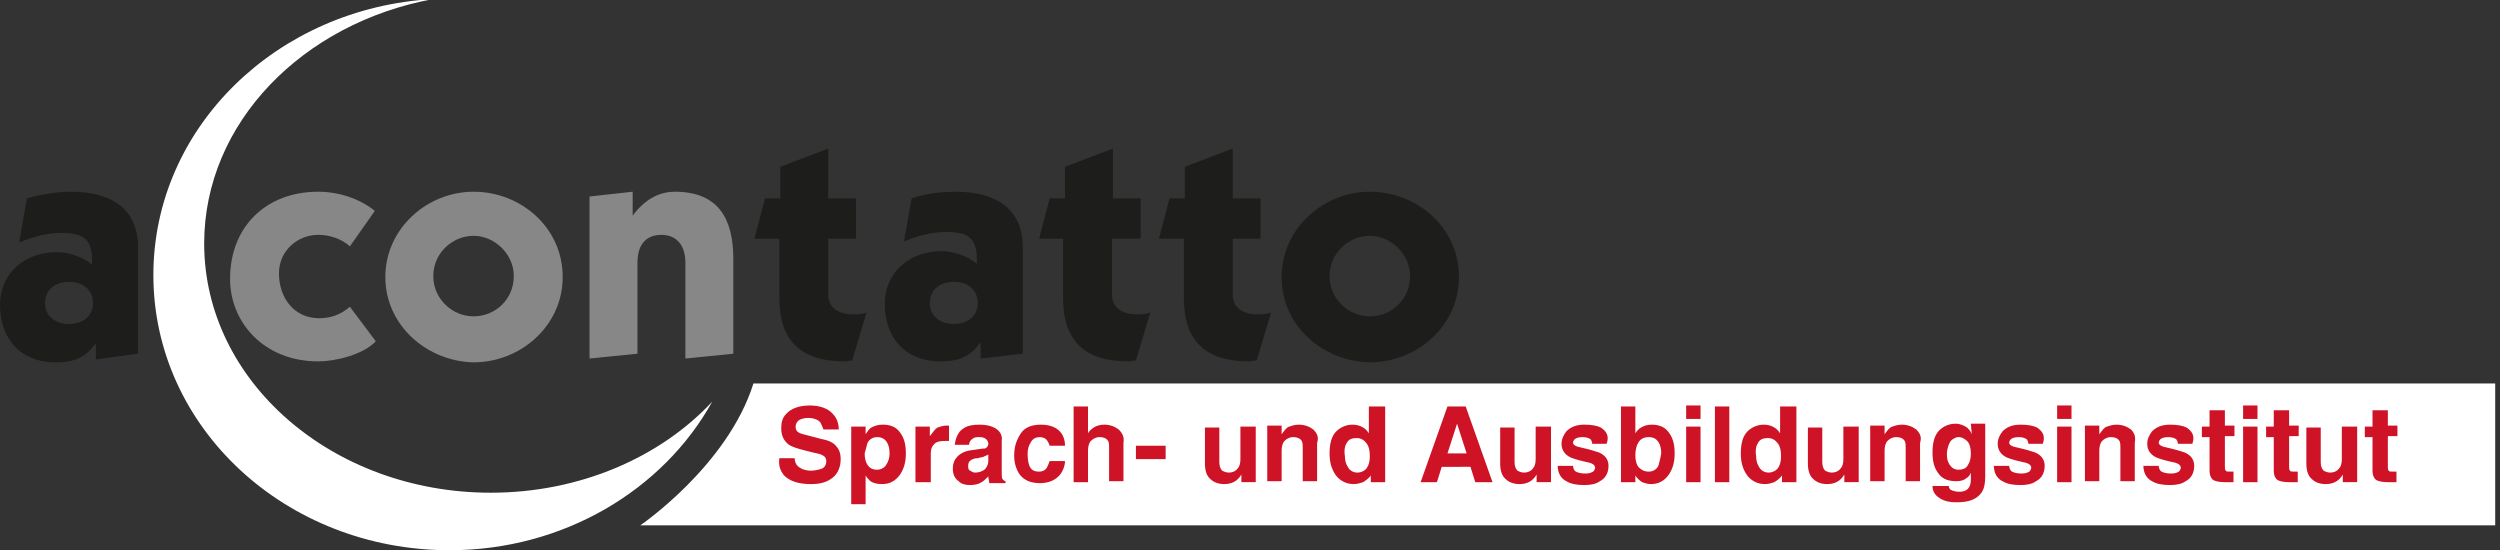 <?xml version="1.0" encoding="utf-8"?>
<!-- Generator: Adobe Illustrator 24.1.1, SVG Export Plug-In . SVG Version: 6.00 Build 0)  -->
<svg version="1.1" id="Ebene_1" xmlns="http://www.w3.org/2000/svg" xmlns:xlink="http://www.w3.org/1999/xlink" x="0px" y="0px"
	 viewBox="0 0 260.8 57.4" style="enable-background:new 0 0 260.8 57.4;" xml:space="preserve">
<rect x="0" y="0" width="260.8" height="57.4" fill="#333333" stroke="none"/>
<style type="text/css">
	.st0{fill:#1D1D1B;}
	.st1{fill:#878787;}
	.st2{fill:#FFFFFF;}
	.st3{fill:#CF1326;}
</style>
<g>
	<path class="st0" d="M2.8,20.7C4.1,20.3,6,20,7.4,20c4.1,0,7,1.7,7,5.8v11.1L10,37.5v-1.6H9.9c-1,1.5-2.4,1.9-4.1,1.9
		c-3.7,0-5.8-2.5-5.8-6c0-3.4,2.7-5.5,5.9-5.5c1.3,0,2.7,0.5,3.7,1.3c0-0.2,0-0.3,0-0.5c0-2.3-1.1-2.8-3.2-2.8c-1.5,0-3,0.4-4.4,1
		L2.8,20.7L2.8,20.7z M7.2,33.8c1.4,0,2.5-0.8,2.5-2.2c0-1.4-1.1-2.2-2.5-2.2c-1.4,0-2.5,0.8-2.5,2.2C4.7,33,5.8,33.8,7.2,33.8
		L7.2,33.8z"/>
	<path class="st1" d="M36.5,25.7c-0.9-0.8-2.1-1.2-3.3-1.2c-2.2,0-4.1,1.7-4.1,4c0,2.6,1.6,4.7,4.2,4.7c1.2,0,2.3-0.4,3.2-1.2
		l2.7,3.6c-1.3,1.4-4.2,2.1-6,2.1c-5.7,0-9.2-4.1-9.2-8.6c0-5.5,3.8-9.1,9.2-9.1c2.1,0,4.3,0.7,5.9,2L36.5,25.7L36.5,25.7z"/>
	<path class="st1" d="M40.2,28.9c0-5.1,4.4-8.9,9.2-8.9c4.9,0,9.3,3.7,9.3,8.9c0,5.1-4.4,8.9-9.3,8.9C44.6,37.7,40.2,34,40.2,28.9
		L40.2,28.9z M49.4,33c2.3,0,4.2-1.8,4.2-4.2c0-2.3-2-4.2-4.2-4.2c-2.2,0-4.2,1.8-4.2,4.2C45.2,31.2,47.2,33,49.4,33L49.4,33z"/>
	<path class="st1" d="M66,22.5L66,22.5c1.4-1.9,3-2.5,4.4-2.5c4.6,0,6.1,2.9,6.1,7v9.9l-5,0.5v-10c0-1.9-1-2.9-2.5-2.9
		c-1.5,0-2.5,0.9-2.5,2.9v9.5l-5,0.5V20.5L66,20L66,22.5L66,22.5z"/>
	<path class="st0" d="M78.7,24.9l1.1-4.2h1.6v-3.3l5-1.9v5.2h2.9v4.2h-2.9v5.8c0,1.6,1.3,2.1,2.7,2.1c0.5,0,1.1-0.1,1.3-0.2l-1.5,5
		c-0.2,0-0.5,0.1-0.8,0.1c-4.5,0-6.8-2.1-6.8-6.6v-6.2L78.7,24.9L78.7,24.9z"/>
	<path class="st0" d="M95.1,20.7c1.3-0.5,3.2-0.7,4.6-0.7c4.1,0,7,1.7,7,5.8v11.1l-4.4,0.5v-1.6h-0.1c-1,1.5-2.4,1.9-4.1,1.9
		c-3.7,0-5.8-2.5-5.8-6c0-3.4,2.7-5.5,5.9-5.5c1.3,0,2.7,0.5,3.7,1.3c0-0.2,0-0.3,0-0.5c0-2.3-1.1-2.8-3.2-2.8c-1.5,0-3,0.4-4.4,1
		L95.1,20.7L95.1,20.7z M99.5,33.8c1.4,0,2.5-0.8,2.5-2.2c0-1.4-1.1-2.2-2.5-2.2c-1.4,0-2.5,0.8-2.5,2.2C97,33,98.1,33.8,99.5,33.8
		L99.5,33.8z"/>
	<path class="st0" d="M108.4,24.9l1.1-4.2h1.6v-3.3l5-1.9v5.2h2.9v4.2H116v5.8c0,1.6,1.3,2.1,2.7,2.1c0.5,0,1.1-0.1,1.3-0.2l-1.5,5
		c-0.2,0-0.5,0.1-0.8,0.1c-4.5,0-6.8-2.1-6.8-6.6v-6.2L108.4,24.9L108.4,24.9z"/>
	<path class="st0" d="M120.9,24.9l1.1-4.2h1.6v-3.3l5-1.9v5.2h2.9v4.2h-2.9v5.8c0,1.6,1.3,2.1,2.7,2.1c0.5,0,1.1-0.1,1.3-0.2l-1.5,5
		c-0.2,0-0.5,0.1-0.8,0.1c-4.5,0-6.8-2.1-6.8-6.6v-6.2L120.9,24.9L120.9,24.9z"/>
	<path class="st0" d="M133.7,28.9c0-5.1,4.4-8.9,9.2-8.9c4.9,0,9.3,3.7,9.3,8.9c0,5.1-4.4,8.9-9.3,8.9C138,37.7,133.7,34,133.7,28.9
		L133.7,28.9z M142.9,33c2.3,0,4.2-1.8,4.2-4.2c0-2.3-2-4.2-4.2-4.2c-2.2,0-4.2,1.8-4.2,4.2C138.7,31.2,140.7,33,142.9,33L142.9,33z
		"/>
	<path class="st2" d="M51.2,51.4c-16.5,0-29.9-11.6-29.9-26c0-12.6,10.3-23,23.9-25.5C28.9,0.8,16,13.3,16,28.7
		c0,15.9,13.8,28.7,30.9,28.7c11.9,0,22.3-6.3,27.4-15.5C68.9,47.7,60.5,51.4,51.2,51.4L51.2,51.4z"/>
	<path class="st2" d="M260.3,54.8V40H78.6c-2.7,8.6-11.8,14.8-11.8,14.8L260.3,54.8L260.3,54.8z"/>
	<path class="st3" d="M81.8,49.6c0.6,0.6,1.5,0.9,2.8,0.9c1,0,1.7-0.2,2.3-0.7c0.5-0.4,0.8-1.1,0.8-1.9c0-0.7-0.2-1.1-0.6-1.5
		c-0.3-0.3-0.8-0.5-1.4-0.6l-1.9-0.5c-0.3-0.1-0.4-0.1-0.5-0.2c-0.2-0.1-0.3-0.3-0.3-0.6c0-0.3,0.2-0.6,0.4-0.7
		c0.2-0.1,0.5-0.2,0.9-0.2c0.6,0,1.1,0.2,1.3,0.5c0.1,0.2,0.2,0.4,0.3,0.7h1.6c0-0.6-0.2-1.2-0.6-1.6c-0.5-0.6-1.4-0.9-2.4-0.9
		c-1.1,0-2,0.3-2.5,0.9c-0.4,0.4-0.5,0.9-0.5,1.5c0,0.8,0.3,1.3,0.8,1.7c0.3,0.2,0.9,0.4,1.7,0.6l0.8,0.2c0.5,0.1,0.9,0.2,1,0.3
		c0.3,0.1,0.4,0.4,0.4,0.6c0,0.4-0.2,0.7-0.5,0.8c-0.3,0.1-0.7,0.2-1.1,0.2c-0.6,0-1.1-0.2-1.4-0.5c-0.2-0.2-0.3-0.5-0.3-0.8h-1.6
		C81.2,48.6,81.4,49.1,81.8,49.6L81.8,49.6L81.8,49.6z M90.5,46.2c0.2-0.4,0.6-0.6,1-0.6c0.5,0,0.8,0.2,1,0.5
		c0.2,0.3,0.3,0.7,0.3,1.2c0,0.4-0.1,0.8-0.3,1.1c-0.2,0.4-0.6,0.6-1,0.6c-0.5,0-0.8-0.2-1-0.5c-0.2-0.3-0.3-0.7-0.3-1.2
		C90.3,47,90.4,46.5,90.5,46.2L90.5,46.2L90.5,46.2z M88.8,44.5v8.1h1.5l0-3c0.1,0.2,0.3,0.4,0.5,0.6c0.3,0.2,0.7,0.3,1.2,0.3
		c0.8,0,1.4-0.3,1.9-1c0.4-0.6,0.6-1.3,0.6-2.2c0-1-0.2-1.7-0.7-2.3c-0.4-0.5-1-0.7-1.7-0.7c-0.5,0-0.8,0.1-1.2,0.3
		c-0.2,0.1-0.4,0.4-0.6,0.7v-0.8H88.8L88.8,44.5z M97.1,50.3v-3c0-0.4,0.1-0.7,0.3-0.9c0.2-0.3,0.6-0.4,1.2-0.4c0.1,0,0.2,0,0.2,0
		c0.1,0,0.1,0,0.2,0v-1.6h-0.3c-0.3,0-0.6,0.1-0.9,0.2c-0.2,0.1-0.5,0.5-0.8,0.9v-1h-1.5v5.8L97.1,50.3L97.1,50.3z M103.7,44.6
		c-0.4-0.2-0.9-0.3-1.5-0.3c-0.7,0-1.3,0.1-1.7,0.4c-0.5,0.3-0.8,0.9-0.9,1.7h1.5c0-0.2,0.1-0.4,0.2-0.5c0.2-0.2,0.4-0.3,0.7-0.3
		c0.3,0,0.5,0,0.7,0.1c0.2,0.1,0.4,0.3,0.4,0.6c0,0.2-0.1,0.3-0.2,0.4c-0.1,0.1-0.2,0.1-0.4,0.1l-1.4,0.2c-0.5,0.1-0.9,0.3-1.2,0.6
		s-0.5,0.7-0.5,1.3c0,0.6,0.2,1,0.6,1.3c0.3,0.3,0.7,0.4,1.2,0.4c0.5,0,0.9-0.1,1.2-0.3c0.2-0.1,0.4-0.3,0.7-0.6
		c0,0.2,0.1,0.5,0.1,0.7h1.7v-0.2c-0.1,0-0.2-0.1-0.3-0.2c-0.1-0.1-0.1-0.3-0.1-0.7V46C104.6,45.4,104.3,44.9,103.7,44.6L103.7,44.6
		L103.7,44.6z M102.7,49c-0.3,0.2-0.6,0.3-1,0.3c-0.2,0-0.3-0.1-0.5-0.2c-0.2-0.1-0.2-0.3-0.2-0.5c0-0.3,0.1-0.5,0.3-0.6
		c0.1-0.1,0.4-0.2,0.7-0.2c0.3-0.1,0.6-0.1,0.7-0.2c0.2-0.1,0.3-0.1,0.4-0.2v0.7C103.1,48.5,102.9,48.8,102.7,49L102.7,49z
		 M109.2,48.8c-0.2,0.3-0.5,0.4-0.8,0.4c-0.4,0-0.7-0.1-0.9-0.4c-0.2-0.3-0.3-0.8-0.3-1.5c0-0.4,0.1-0.8,0.3-1.1
		c0.2-0.4,0.5-0.6,1-0.6c0.2,0,0.5,0.1,0.6,0.2c0.2,0.2,0.3,0.4,0.4,0.7h1.6c0-0.8-0.3-1.4-0.9-1.8c-0.5-0.3-1-0.4-1.6-0.4
		c-1,0-1.7,0.3-2.1,0.9c-0.4,0.6-0.7,1.3-0.7,2.3c0,0.8,0.2,1.4,0.5,1.9c0.5,0.7,1.2,1,2.2,1c0.9,0,1.6-0.3,2.1-0.9
		c0.3-0.4,0.5-0.9,0.5-1.4h-1.6C109.4,48.4,109.3,48.6,109.2,48.8L109.2,48.8L109.2,48.8z M116.7,44.8c-0.4-0.3-0.9-0.5-1.5-0.5
		c-0.4,0-0.8,0.1-1.1,0.3c-0.3,0.2-0.5,0.4-0.6,0.6v-2.8H112v7.9h1.5V47c0-0.4,0.1-0.8,0.3-1c0.2-0.2,0.5-0.4,0.9-0.4
		c0.4,0,0.7,0.1,0.9,0.4c0.1,0.2,0.1,0.4,0.1,0.7v3.5h1.5v-4C117.3,45.6,117.1,45.2,116.7,44.8L116.7,44.8z M118.5,46.5v1.4h3.1
		v-1.4H118.5L118.5,46.5z M129.4,44.5v3.4c0,0.5-0.1,0.8-0.4,1.1c-0.2,0.2-0.5,0.3-0.8,0.3c-0.3,0-0.5-0.1-0.7-0.2
		c-0.2-0.2-0.3-0.5-0.3-0.9v-3.6h-1.5v3.8c0,0.7,0.2,1.3,0.6,1.6c0.3,0.3,0.8,0.5,1.4,0.5c0.8,0,1.4-0.3,1.8-1v0.8h1.5v-5.8H129.4
		L129.4,44.5z M137,44.8c-0.4-0.3-0.9-0.5-1.5-0.5c-0.4,0-0.7,0.1-1,0.2c-0.3,0.1-0.5,0.4-0.8,0.8v-0.9h-1.5v5.8h1.5V47
		c0-0.4,0.1-0.8,0.3-1c0.2-0.2,0.5-0.4,0.9-0.4c0.4,0,0.7,0.1,0.9,0.4c0.1,0.2,0.1,0.4,0.1,0.7v3.5h1.5v-4
		C137.6,45.6,137.4,45.2,137,44.8L137,44.8z M142.8,42.4l0,2.8c-0.2-0.3-0.4-0.5-0.6-0.6c-0.3-0.2-0.7-0.3-1.1-0.3
		c-0.7,0-1.3,0.3-1.7,0.7c-0.5,0.5-0.7,1.3-0.7,2.3c0,0.9,0.2,1.6,0.6,2.2c0.4,0.6,1.1,1,1.9,1c0.4,0,0.7-0.1,1-0.2
		c0.3-0.2,0.6-0.4,0.8-0.7v0.7h1.5v-7.9L142.8,42.4L142.8,42.4z M140.5,46.2c0.2-0.4,0.6-0.5,1-0.5c0.5,0,0.8,0.2,1.1,0.6
		c0.2,0.3,0.3,0.7,0.3,1.3c0,0.5-0.1,0.9-0.3,1.2c-0.2,0.3-0.6,0.5-1,0.5c-0.4,0-0.8-0.2-1-0.6c-0.2-0.3-0.3-0.7-0.3-1.1
		C140.2,46.9,140.3,46.5,140.5,46.2L140.5,46.2L140.5,46.2z M153.4,48.7l0.5,1.6h1.8l-2.8-7.9H151l-2.8,7.9h1.7l0.5-1.6H153.4
		L153.4,48.7z M152,44.2l1,3.1h-2L152,44.2L152,44.2z M160.2,44.5v3.4c0,0.5-0.1,0.8-0.4,1.1c-0.2,0.2-0.5,0.3-0.8,0.3
		c-0.3,0-0.5-0.1-0.7-0.2c-0.2-0.2-0.3-0.5-0.3-0.9v-3.6h-1.5v3.8c0,0.7,0.2,1.3,0.6,1.6c0.3,0.3,0.8,0.5,1.4,0.5
		c0.8,0,1.4-0.3,1.8-1v0.8h1.5v-5.8H160.2L160.2,44.5z M167,44.6c-0.4-0.2-1-0.3-1.7-0.3c-0.8,0-1.4,0.2-1.9,0.7
		c-0.3,0.4-0.5,0.8-0.5,1.3c0,0.6,0.3,1.1,0.9,1.4c0.2,0.1,0.8,0.3,1.7,0.5c0.6,0.1,0.9,0.3,0.9,0.6c0,0.1-0.1,0.3-0.2,0.4
		c-0.2,0.1-0.4,0.2-0.8,0.2c-0.5,0-0.8-0.1-1-0.2c-0.2-0.1-0.3-0.4-0.3-0.6h-1.6c0,0.7,0.3,1.3,0.9,1.6c0.5,0.3,1.1,0.4,1.9,0.4
		c0.6,0,1.2-0.1,1.6-0.4c0.6-0.3,0.9-0.9,0.9-1.6c0-0.6-0.3-1.1-1-1.4c-0.3-0.1-0.9-0.3-1.8-0.5c-0.6-0.1-0.9-0.3-0.9-0.5
		c0-0.2,0.1-0.3,0.2-0.4c0.1-0.1,0.4-0.2,0.8-0.2c0.4,0,0.6,0.1,0.8,0.2c0.1,0.1,0.2,0.3,0.2,0.5h1.5C167.9,45.5,167.6,45,167,44.6
		L167,44.6L167,44.6z M173,48.6c-0.2,0.4-0.6,0.6-1,0.6c-0.5,0-0.8-0.2-1.1-0.5c-0.2-0.3-0.3-0.7-0.3-1.2c0-0.5,0.1-1,0.3-1.3
		c0.2-0.4,0.6-0.6,1.1-0.6c0.5,0,0.8,0.2,1,0.5c0.2,0.3,0.3,0.7,0.3,1.2C173.2,47.9,173.1,48.2,173,48.6L173,48.6L173,48.6z
		 M169.1,42.4v7.9h1.5l0-0.7c0.2,0.3,0.4,0.5,0.7,0.7c0.3,0.1,0.6,0.2,0.9,0.2c0.8,0,1.4-0.3,1.9-1c0.4-0.6,0.6-1.3,0.6-2.2
		c0-1-0.2-1.7-0.7-2.3c-0.4-0.5-1-0.7-1.7-0.7c-0.4,0-0.8,0.1-1.1,0.3c-0.2,0.1-0.4,0.3-0.6,0.6v-2.8L169.1,42.4L169.1,42.4z
		 M175.9,50.3h1.5v-5.8h-1.5V50.3L175.9,50.3z M175.9,42.3v1.4h1.5v-1.4H175.9L175.9,42.3z M178.9,42.4v7.9h1.5v-7.9H178.9
		L178.9,42.4z M185.7,42.4l0,2.8c-0.2-0.3-0.4-0.5-0.6-0.6c-0.3-0.2-0.7-0.3-1.1-0.3c-0.7,0-1.3,0.3-1.7,0.7
		c-0.5,0.5-0.7,1.3-0.7,2.3c0,0.9,0.2,1.6,0.6,2.2c0.4,0.6,1.1,1,1.9,1c0.4,0,0.7-0.1,1-0.2c0.3-0.2,0.6-0.4,0.8-0.7v0.7h1.5v-7.9
		L185.7,42.4L185.7,42.4z M183.4,46.2c0.2-0.4,0.6-0.5,1-0.5c0.5,0,0.8,0.2,1.1,0.6c0.2,0.3,0.3,0.7,0.3,1.3c0,0.5-0.1,0.9-0.3,1.2
		c-0.2,0.3-0.6,0.5-1,0.5c-0.4,0-0.8-0.2-1-0.6c-0.2-0.3-0.3-0.7-0.3-1.1C183.1,46.9,183.2,46.5,183.4,46.2L183.4,46.2L183.4,46.2z
		 M192.3,44.5v3.4c0,0.5-0.1,0.8-0.4,1.1c-0.2,0.2-0.5,0.3-0.8,0.3c-0.3,0-0.5-0.1-0.7-0.2c-0.2-0.2-0.3-0.5-0.3-0.9v-3.6h-1.5v3.8
		c0,0.7,0.2,1.3,0.6,1.6c0.3,0.3,0.8,0.5,1.4,0.5c0.8,0,1.4-0.3,1.8-1v0.8h1.5v-5.8H192.3L192.3,44.5z M199.9,44.8
		c-0.4-0.3-0.9-0.5-1.5-0.5c-0.4,0-0.7,0.1-1,0.2c-0.3,0.1-0.5,0.4-0.8,0.8v-0.9h-1.5v5.8h1.5V47c0-0.4,0.1-0.8,0.3-1
		c0.2-0.2,0.5-0.4,0.9-0.4c0.4,0,0.7,0.1,0.9,0.4c0.1,0.2,0.1,0.4,0.1,0.7v3.5h1.5v-4C200.5,45.6,200.3,45.2,199.9,44.8L199.9,44.8z
		 M205.7,45.3c-0.1-0.3-0.3-0.5-0.5-0.7c-0.3-0.2-0.7-0.4-1.2-0.4c-0.7,0-1.3,0.3-1.7,0.7c-0.5,0.5-0.7,1.3-0.7,2.3
		c0,1,0.2,1.7,0.7,2.3c0.4,0.5,1,0.7,1.8,0.7c0.4,0,0.8-0.1,1-0.3c0.2-0.1,0.4-0.3,0.5-0.6l0,0v0.7c0,0.9-0.4,1.3-1.2,1.3
		c-0.4,0-0.7-0.1-0.9-0.2c-0.1-0.1-0.2-0.2-0.2-0.4h-1.7c0,0.6,0.3,1,0.8,1.3c0.5,0.3,1,0.4,1.7,0.4c1.3,0,2.1-0.3,2.6-1
		c0.3-0.4,0.4-1,0.4-1.7v-5.5h-1.5L205.7,45.3L205.7,45.3z M203.5,46c0.2-0.2,0.5-0.4,0.8-0.4c0.4,0,0.7,0.2,1,0.5
		c0.2,0.3,0.3,0.7,0.3,1.2c0,0.5-0.1,0.9-0.3,1.2c-0.2,0.4-0.6,0.5-1,0.5c-0.4,0-0.7-0.2-0.9-0.5c-0.2-0.3-0.3-0.6-0.3-1.1
		C203.1,46.8,203.3,46.3,203.5,46L203.5,46L203.5,46z M212.5,44.6c-0.4-0.2-1-0.3-1.7-0.3c-0.8,0-1.4,0.2-1.9,0.7
		c-0.3,0.4-0.5,0.8-0.5,1.3c0,0.6,0.3,1.1,0.9,1.4c0.2,0.1,0.8,0.3,1.7,0.5c0.6,0.1,0.9,0.3,0.9,0.6c0,0.1-0.1,0.3-0.2,0.4
		c-0.2,0.1-0.4,0.2-0.8,0.2c-0.5,0-0.8-0.1-1-0.2c-0.2-0.1-0.3-0.4-0.3-0.6h-1.6c0,0.7,0.3,1.3,0.9,1.6c0.5,0.3,1.1,0.4,1.9,0.4
		c0.6,0,1.2-0.1,1.6-0.4c0.6-0.3,0.9-0.9,0.9-1.6c0-0.6-0.3-1.1-1-1.4c-0.3-0.1-0.9-0.3-1.8-0.5c-0.6-0.1-0.9-0.3-0.9-0.5
		c0-0.2,0.1-0.3,0.2-0.4c0.1-0.1,0.4-0.2,0.8-0.2c0.4,0,0.6,0.1,0.8,0.2c0.1,0.1,0.2,0.3,0.2,0.5h1.5
		C213.4,45.5,213.1,45,212.5,44.6L212.5,44.6L212.5,44.6z M214.6,50.3h1.5v-5.8h-1.5V50.3L214.6,50.3z M214.6,42.3v1.4h1.5v-1.4
		H214.6L214.6,42.3z M222.3,44.8c-0.4-0.3-0.9-0.5-1.5-0.5c-0.4,0-0.7,0.1-1,0.2c-0.3,0.1-0.5,0.4-0.8,0.8v-0.9h-1.5v5.8h1.5V47
		c0-0.4,0.1-0.8,0.3-1c0.2-0.2,0.5-0.4,0.9-0.4c0.4,0,0.7,0.1,0.9,0.4c0.1,0.2,0.1,0.4,0.1,0.7v3.5h1.5v-4
		C222.8,45.6,222.7,45.2,222.3,44.8L222.3,44.8z M228.1,44.6c-0.4-0.2-1-0.3-1.7-0.3c-0.8,0-1.4,0.2-1.9,0.7
		c-0.3,0.4-0.5,0.8-0.5,1.3c0,0.6,0.3,1.1,0.9,1.4c0.2,0.1,0.8,0.3,1.7,0.5c0.6,0.1,0.9,0.3,0.9,0.6c0,0.1-0.1,0.3-0.2,0.4
		c-0.2,0.1-0.4,0.2-0.8,0.2c-0.5,0-0.8-0.1-1-0.2c-0.2-0.1-0.3-0.4-0.3-0.6h-1.6c0,0.7,0.3,1.3,0.9,1.6c0.5,0.3,1.1,0.4,1.9,0.4
		c0.6,0,1.2-0.1,1.6-0.4c0.6-0.3,0.9-0.9,0.9-1.6c0-0.6-0.3-1.1-1-1.4c-0.3-0.1-0.9-0.3-1.8-0.5c-0.6-0.1-0.9-0.3-0.9-0.5
		c0-0.2,0.1-0.3,0.2-0.4c0.1-0.1,0.4-0.2,0.8-0.2c0.4,0,0.6,0.1,0.8,0.2c0.1,0.1,0.2,0.3,0.2,0.5h1.5C229,45.5,228.7,45,228.1,44.6
		L228.1,44.6L228.1,44.6z M230.5,42.9v1.6h-0.8v1.1h0.8v3.5c0,0.4,0.1,0.7,0.3,0.9c0.2,0.2,0.7,0.3,1.3,0.3h0.2l0.7,0v-1.1h-0.3
		c-0.3,0-0.5,0-0.5-0.1c-0.1-0.1-0.1-0.2-0.1-0.4v-3.2h1v-1.1h-1v-1.6H230.5L230.5,42.9z M234,50.3h1.5v-5.8H234V50.3L234,50.3z
		 M234,42.3v1.4h1.5v-1.4H234L234,42.3z M237.2,42.9v1.6h-0.8v1.1h0.8v3.5c0,0.4,0.1,0.7,0.3,0.9c0.2,0.2,0.7,0.3,1.3,0.3h0.2l0.7,0
		v-1.1h-0.3c-0.3,0-0.5,0-0.5-0.1c-0.1-0.1-0.1-0.2-0.1-0.4v-3.2h1v-1.1h-1v-1.6H237.2L237.2,42.9z M244.3,44.5v3.4
		c0,0.5-0.1,0.8-0.4,1.1c-0.2,0.2-0.5,0.3-0.8,0.3c-0.3,0-0.5-0.1-0.7-0.2c-0.2-0.2-0.3-0.5-0.3-0.9v-3.6h-1.5v3.8
		c0,0.7,0.2,1.3,0.6,1.6c0.3,0.3,0.8,0.5,1.4,0.5c0.8,0,1.4-0.3,1.8-1v0.8h1.5v-5.8H244.3L244.3,44.5z M247.5,42.9v1.6h-0.8v1.1h0.8
		v3.5c0,0.4,0.1,0.7,0.3,0.9c0.2,0.2,0.7,0.3,1.3,0.3h0.2l0.7,0v-1.1h-0.3c-0.3,0-0.5,0-0.5-0.1c-0.1-0.1-0.1-0.2-0.1-0.4v-3.2h1
		v-1.1h-1v-1.6H247.5L247.5,42.9z"/>
</g>
</svg>
